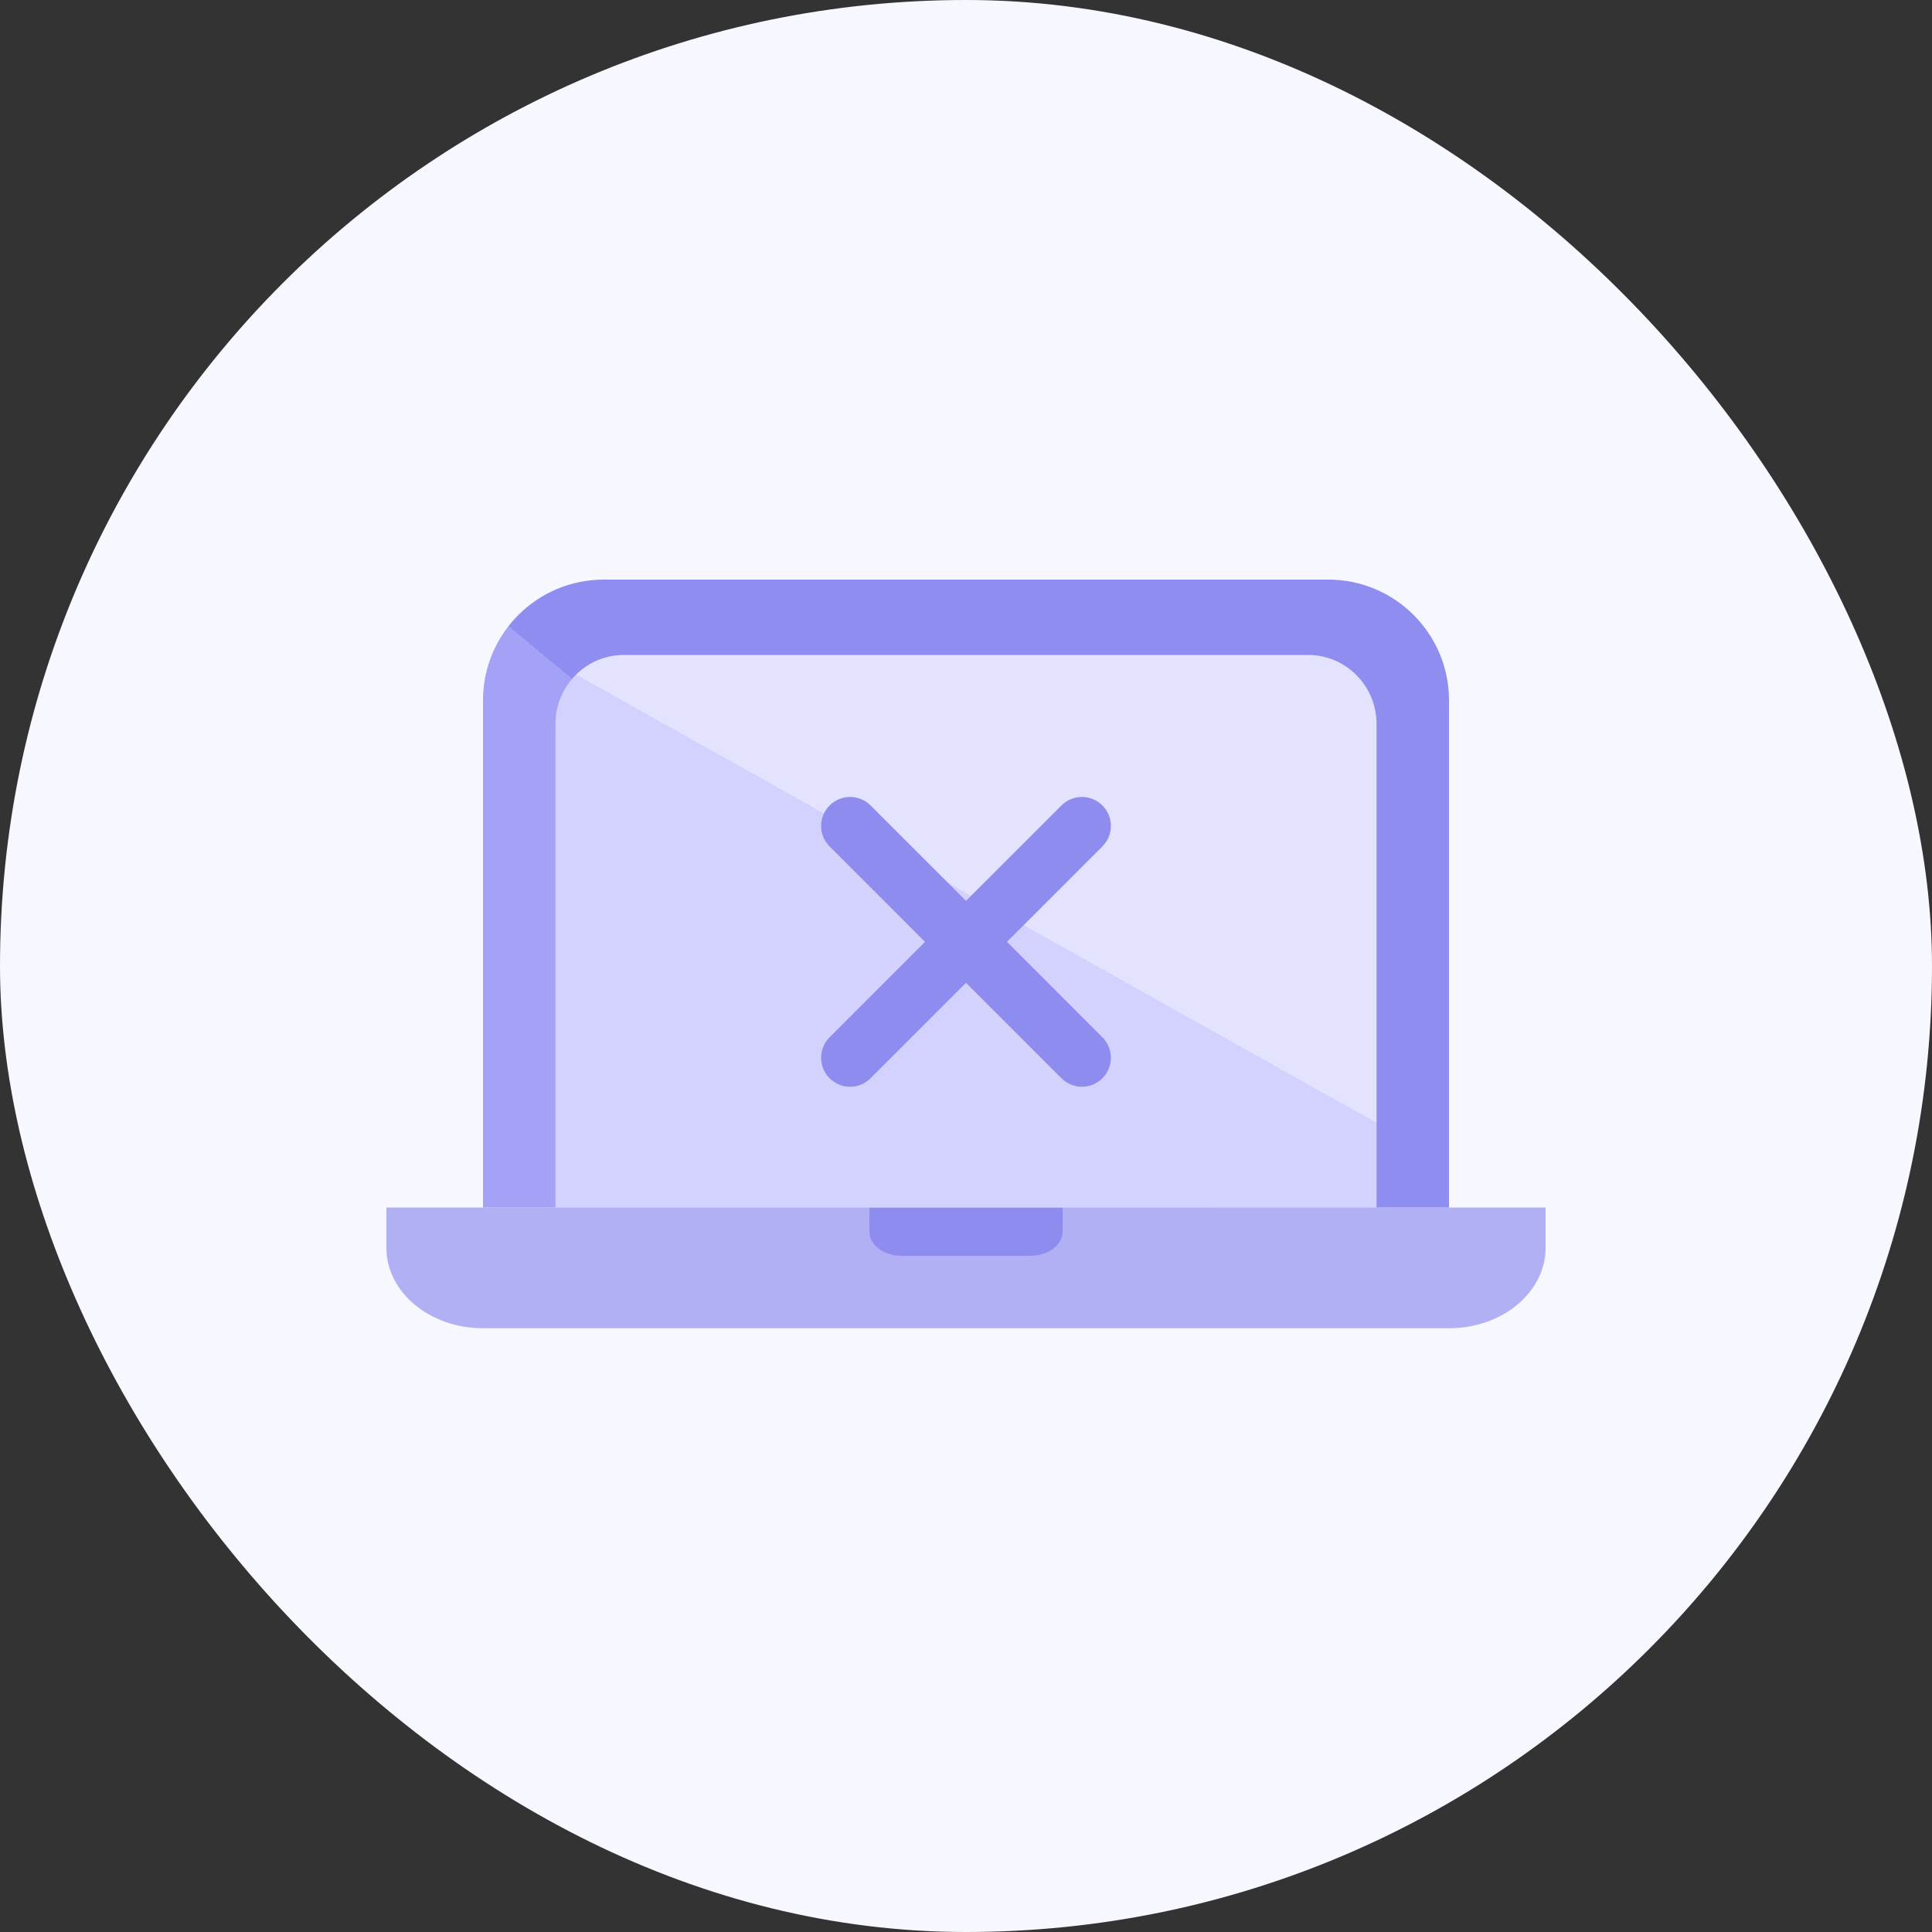 <svg width="80" height="80" viewBox="0 0 80 80" fill="none" xmlns="http://www.w3.org/2000/svg">
<rect x="0" y="0" width="80" height="80" fill="#333333" stroke="none"/>
<rect width="80" height="80" rx="40" fill="#F7F7FF"/>
<path d="M16 50H64V51.667C64 53.508 62.209 55 60 55H20C17.791 55 16 53.508 16 51.667V50Z" fill="#B1B0F5"/>
<path d="M36 50H44V51C44 51.552 43.403 52 42.667 52H37.333C36.597 52 36 51.552 36 51V50Z" fill="#8E8CEE"/>
<path d="M20 29C20 26.239 22.239 24 25 24H55C57.761 24 60 26.239 60 29V50H20V29Z" fill="url(#paint0_linear_35016_10588)"/>
<path d="M23 29.98C23 28.401 24.268 27.12 25.833 27.12H54.167C55.731 27.12 57 28.401 57 29.98V50H23V29.98Z" fill="url(#paint1_linear_35016_10588)"/>
<path fill-rule="evenodd" clip-rule="evenodd" d="M45.648 35.048C46.117 34.58 46.117 33.82 45.648 33.352C45.18 32.883 44.42 32.883 43.952 33.352L40 37.303L36.048 33.352C35.58 32.883 34.82 32.883 34.352 33.352C33.883 33.82 33.883 34.58 34.352 35.048L38.303 39L34.352 42.952C33.883 43.42 33.883 44.18 34.352 44.648C34.82 45.117 35.58 45.117 36.048 44.648L40 40.697L43.952 44.648C44.42 45.117 45.18 45.117 45.648 44.648C46.117 44.18 46.117 43.42 45.648 42.952L41.697 39L45.648 35.048Z" fill="#8E8CEE"/>
<defs>
<linearGradient id="paint0_linear_35016_10588" x1="43.034" y1="20.387" x2="18.904" y2="49.479" gradientUnits="userSpaceOnUse">
<stop stop-color="#8F8DEF"/>
<stop offset="0.484" stop-color="#8F8DEF"/>
<stop offset="0.484" stop-color="#A3A2F6"/>
</linearGradient>
<linearGradient id="paint1_linear_35016_10588" x1="72.111" y1="20.764" x2="42.064" y2="74.432" gradientUnits="userSpaceOnUse">
<stop stop-color="#E3E2FF"/>
<stop offset="0.485" stop-color="#E3E2FF"/>
<stop offset="0.485" stop-color="#D3D2FF"/>
<stop offset="0.823" stop-color="#D3D2FF"/>
</linearGradient>
</defs>
</svg>

